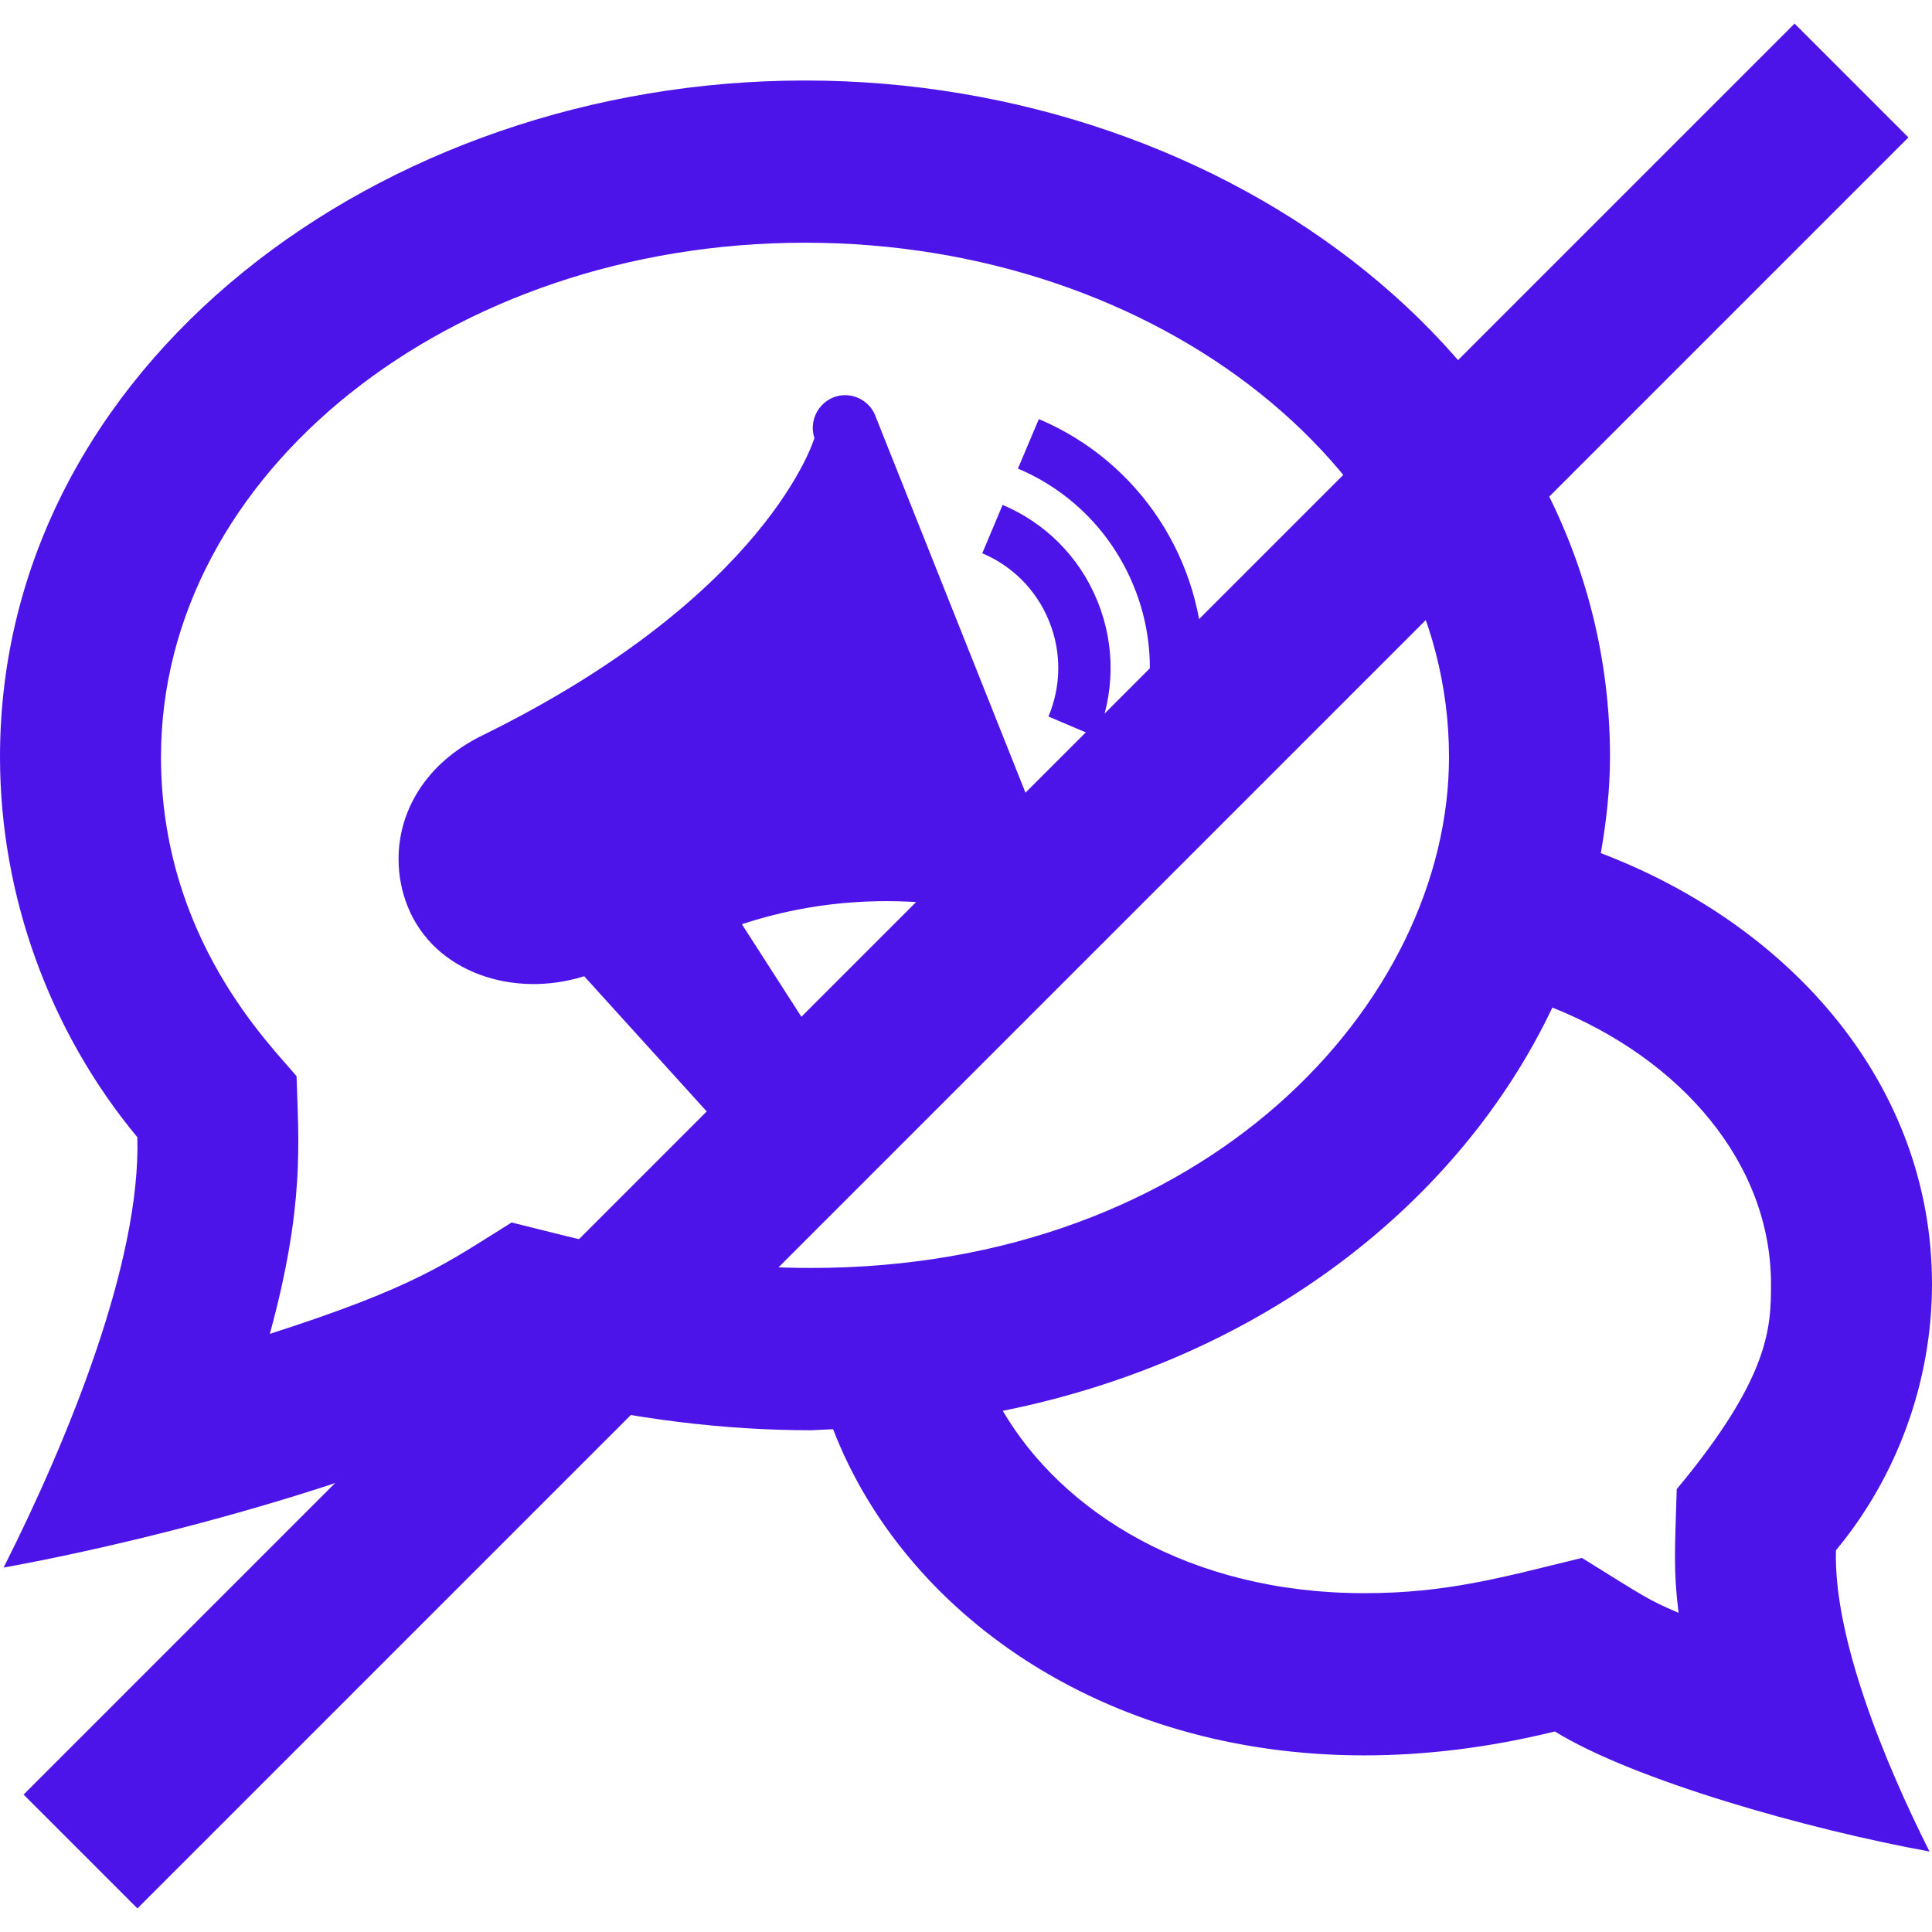 <svg width="24" height="24" viewBox="0 0 24 24" fill="none" xmlns="http://www.w3.org/2000/svg">
<path fill-rule="evenodd" clip-rule="evenodd" d="M24 15.951C24 13.483 22.256 11.5 19.886 10.598C19.955 10.203 20 9.805 20 9.403C20 4.523 15.249 1 10 1C4.718 1 0 4.549 0 9.403C0 11.124 0.616 12.814 1.706 14.127C1.751 15.663 0.854 17.868 0.045 19.473C2.213 19.079 5.296 18.208 6.693 17.343C7.873 17.632 9.006 17.767 10.076 17.767L10.349 17.754C11.215 20.005 13.663 21.806 16.949 21.806C17.697 21.806 18.489 21.712 19.315 21.509C20.293 22.113 22.452 22.724 23.969 23C23.403 21.876 22.775 20.333 22.807 19.258C23.57 18.339 24 17.157 24 15.951V15.951ZM20.852 20.035C20.456 19.867 20.431 19.835 19.651 19.353C18.64 19.6 17.968 19.791 16.949 19.791C14.77 19.791 13.189 18.775 12.457 17.526C15.704 16.872 18.143 14.919 19.284 12.516C20.894 13.16 22 14.457 22 15.951C22 16.493 21.985 17.109 20.829 18.499C20.806 19.262 20.786 19.504 20.852 20.035V20.035ZM6.356 15.186C5.551 15.686 5.187 15.98 3.352 16.57C3.788 14.971 3.708 14.188 3.684 13.369C3.366 12.985 2 11.659 2 9.403C2 5.881 5.589 3.015 10 3.015C14.412 3.015 18 5.881 18 9.403C18 12.456 14.971 15.751 10.076 15.751C8.427 15.751 7.172 15.387 6.356 15.186V15.186ZM12.999 11.649C12.787 11.72 12.558 11.605 12.488 11.393C12.488 11.393 10.992 10.892 9.216 11.481L10.382 13.295C10.503 13.474 10.419 13.717 10.218 13.785L9.424 14.048L9.257 14.076C9.108 14.076 8.963 14.012 8.861 13.897L7.257 12.127C6.384 12.403 5.395 12.085 5.065 11.262C4.989 11.074 4.951 10.873 4.951 10.67C4.951 10.085 5.278 9.487 5.989 9.137C9.548 7.39 10.117 5.441 10.117 5.441C10.031 5.179 10.227 4.909 10.499 4.909C10.668 4.909 10.826 5.017 10.882 5.186L13.253 11.138C13.324 11.35 13.209 11.579 12.999 11.649ZM14.686 9.606L14.072 9.345C14.339 8.711 14.365 7.974 14.086 7.287C13.807 6.599 13.278 6.088 12.645 5.821L12.905 5.206C14.17 5.741 14.951 6.977 14.951 8.297C14.951 8.751 14.859 9.195 14.686 9.606V9.606ZM13.623 9.155L13.024 8.901C13.178 8.536 13.193 8.112 13.032 7.716C12.872 7.32 12.566 7.026 12.202 6.873L12.455 6.272C12.973 6.491 13.407 6.907 13.634 7.47C13.863 8.034 13.841 8.635 13.623 9.155Z" fill="#4C14E9"/>
<path d="M1 23L23 1" stroke="#4C14E9" stroke-width="2"/>
</svg>
